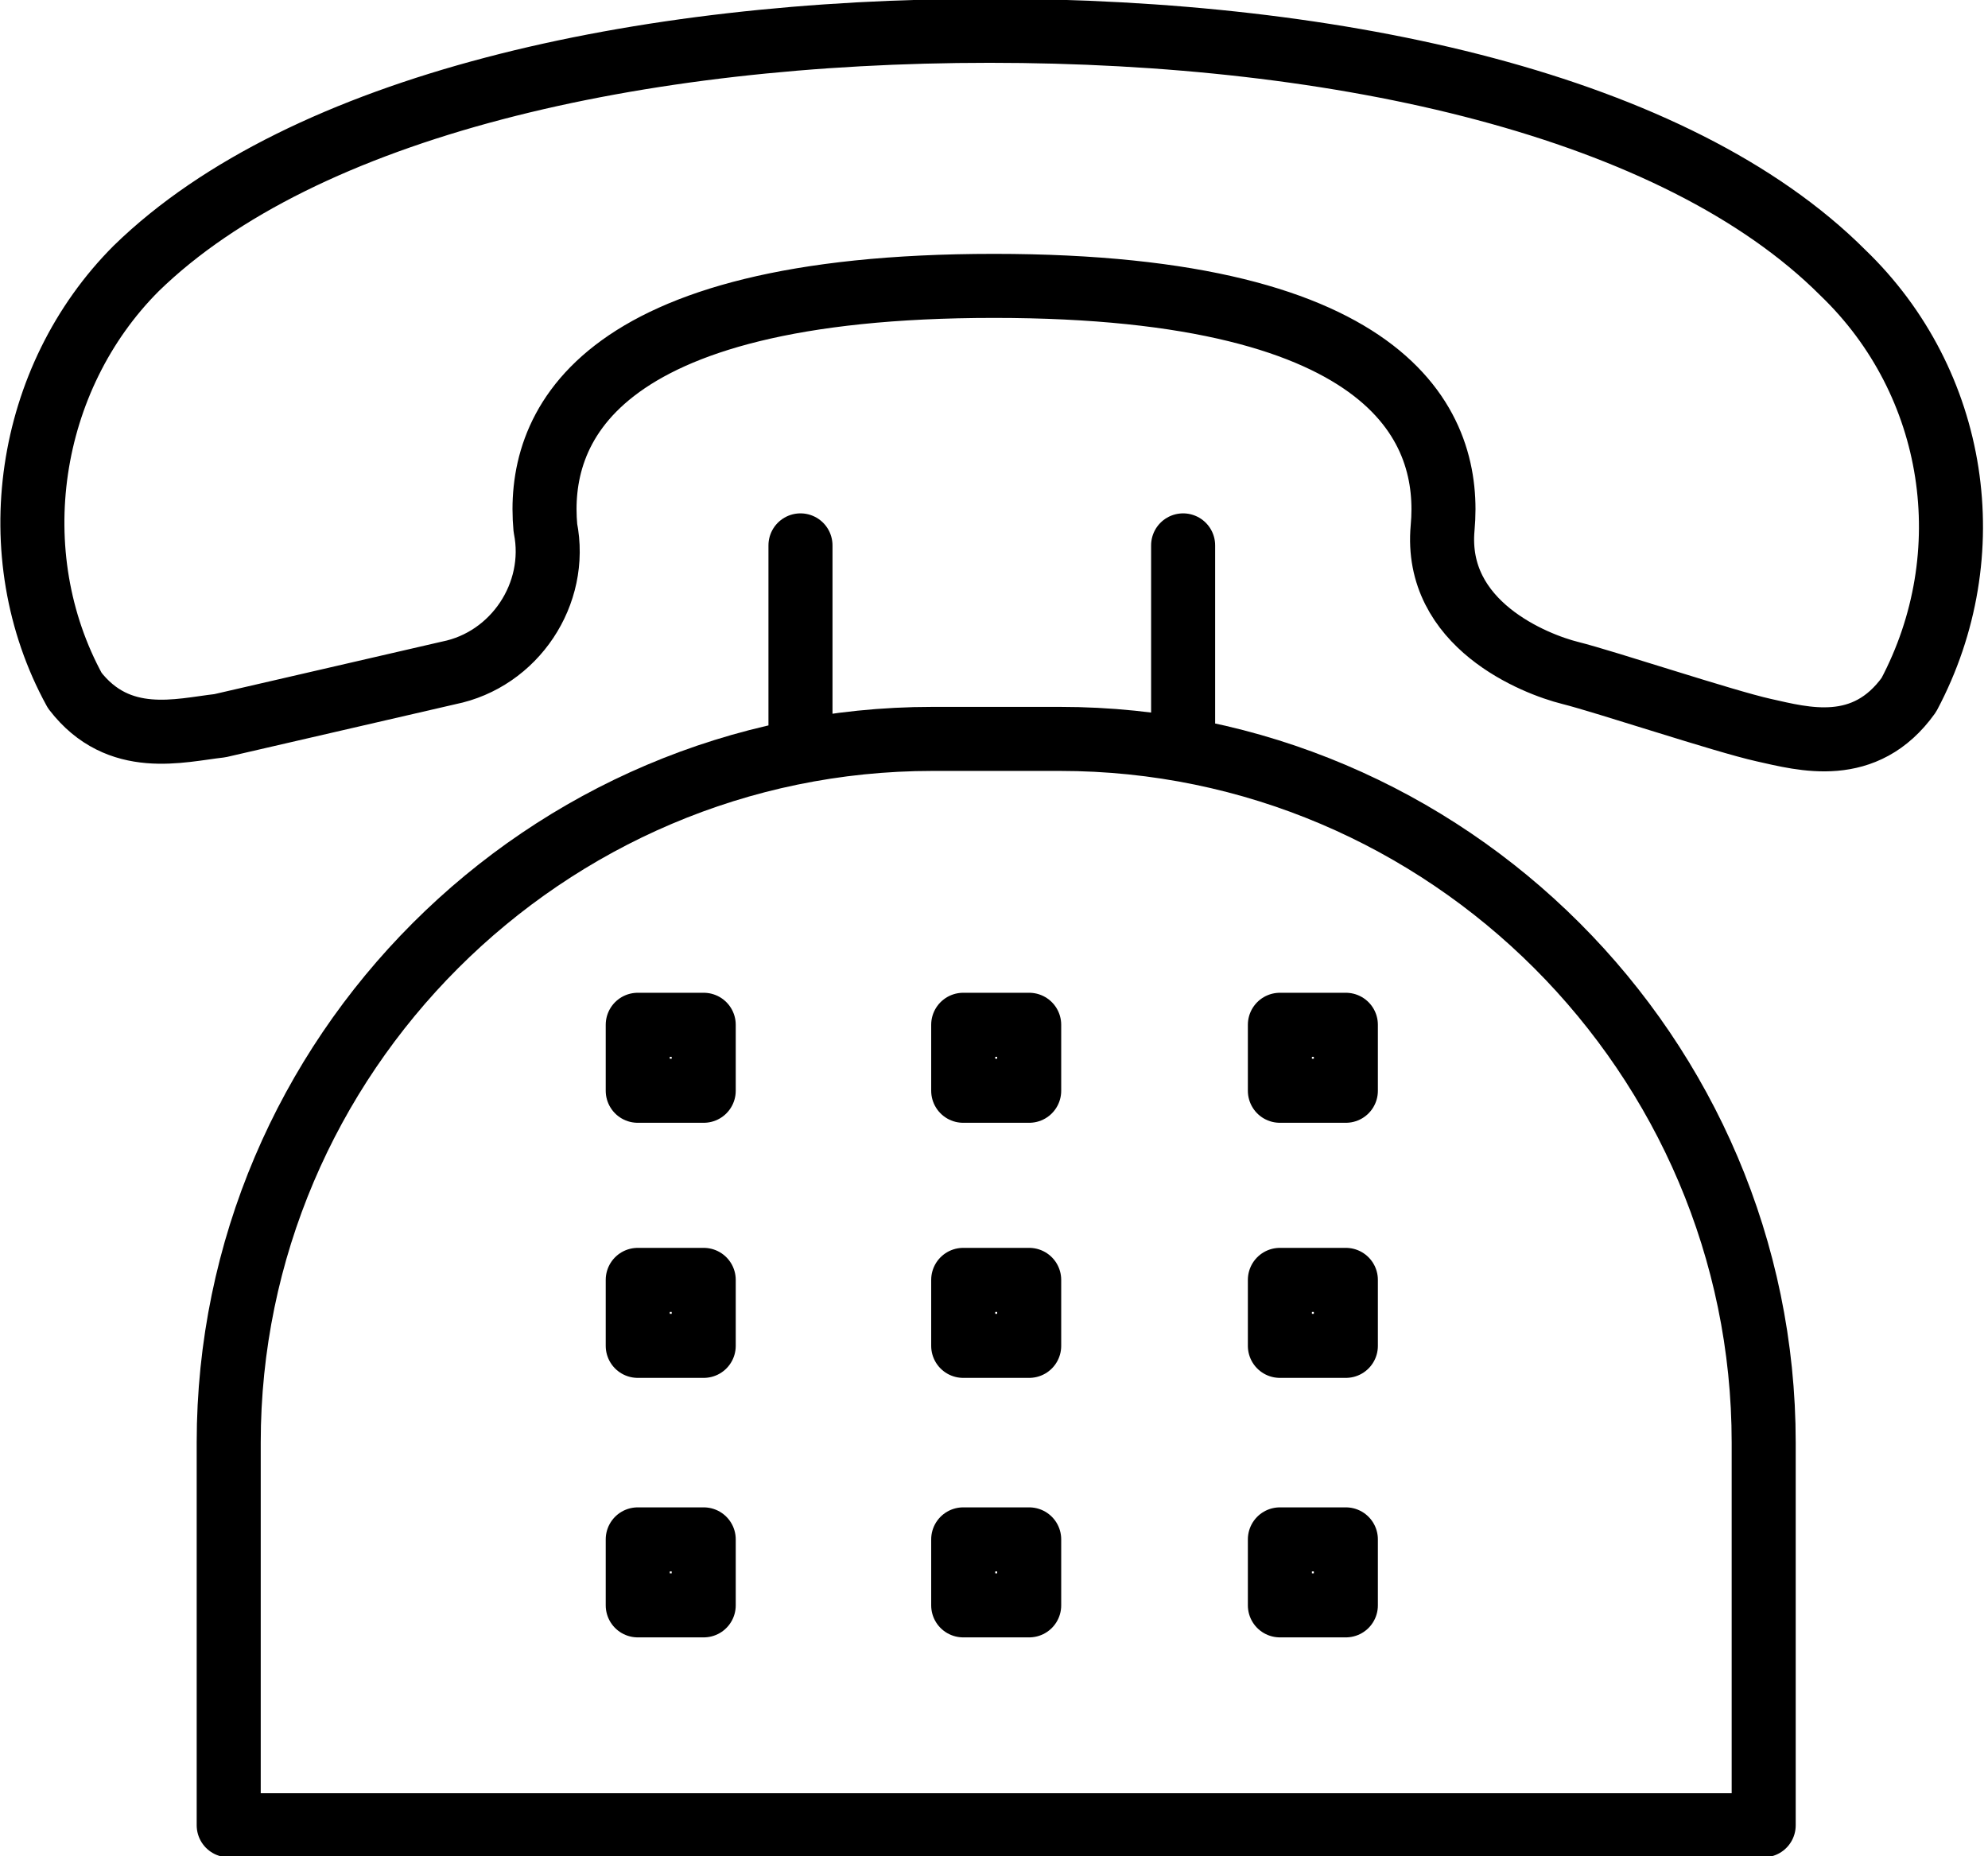 <?xml version="1.0" encoding="utf-8"?>
<!-- Generator: Adobe Illustrator 26.5.0, SVG Export Plug-In . SVG Version: 6.00 Build 0)  -->
<svg version="1.1" id="レイヤー_1" xmlns="http://www.w3.org/2000/svg" xmlns:xlink="http://www.w3.org/1999/xlink" x="0px"
	 y="0px" width="45.2px" height="42.2px" viewBox="0 0 45.2 42.2" style="enable-background:new 0 0 45.2 42.2;"
	 xml:space="preserve">
<style type="text/css">
	.st0{fill:none;stroke:#000000;stroke-width:1.456;stroke-linecap:round;stroke-linejoin:round;stroke-miterlimit:4;}
</style>
<path class="st0" d="M10.2,15.3c1.5-0.3,2.5-1.8,2.2-3.3c-0.2-2.2,1-5.5,10.2-5.5S33,9.8,32.8,12s2.1,3.1,2.9,3.3s3.5,1.1,4.4,1.3
	s2.3,0.6,3.3-0.8c1.7-3.2,1.1-7.1-1.5-9.6c-3.8-3.8-11.4-5.5-19.4-5.5S6.9,2.4,3.1,6.1C0.6,8.6,0,12.6,1.7,15.7
	c1,1.3,2.4,0.9,3.3,0.8L10.2,15.3z"/>
<path class="st0" d="M40.1,41.5v-8.7c0-8.8-7.2-16-16-16h-2.9c-8.8,0-16,7.2-16,16v8.7H40.1z M18.2,12.4V17 M26.9,12.4V17"/>
<path class="st0" d="M14.6,23.3H16v1.5h-1.5V23.3z M21.9,23.3h1.5v1.5h-1.5V23.3z M29.1,23.3h1.5v1.5h-1.5L29.1,23.3z M14.6,29.1H16
	v1.5h-1.5V29.1z M21.9,29.1h1.5v1.5h-1.5V29.1z M29.1,29.1h1.5v1.5h-1.5L29.1,29.1z M14.6,35H16v1.5h-1.5V35z M21.9,35h1.5v1.5h-1.5
	V35z M29.1,35h1.5v1.5h-1.5L29.1,35z"/>
</svg>
